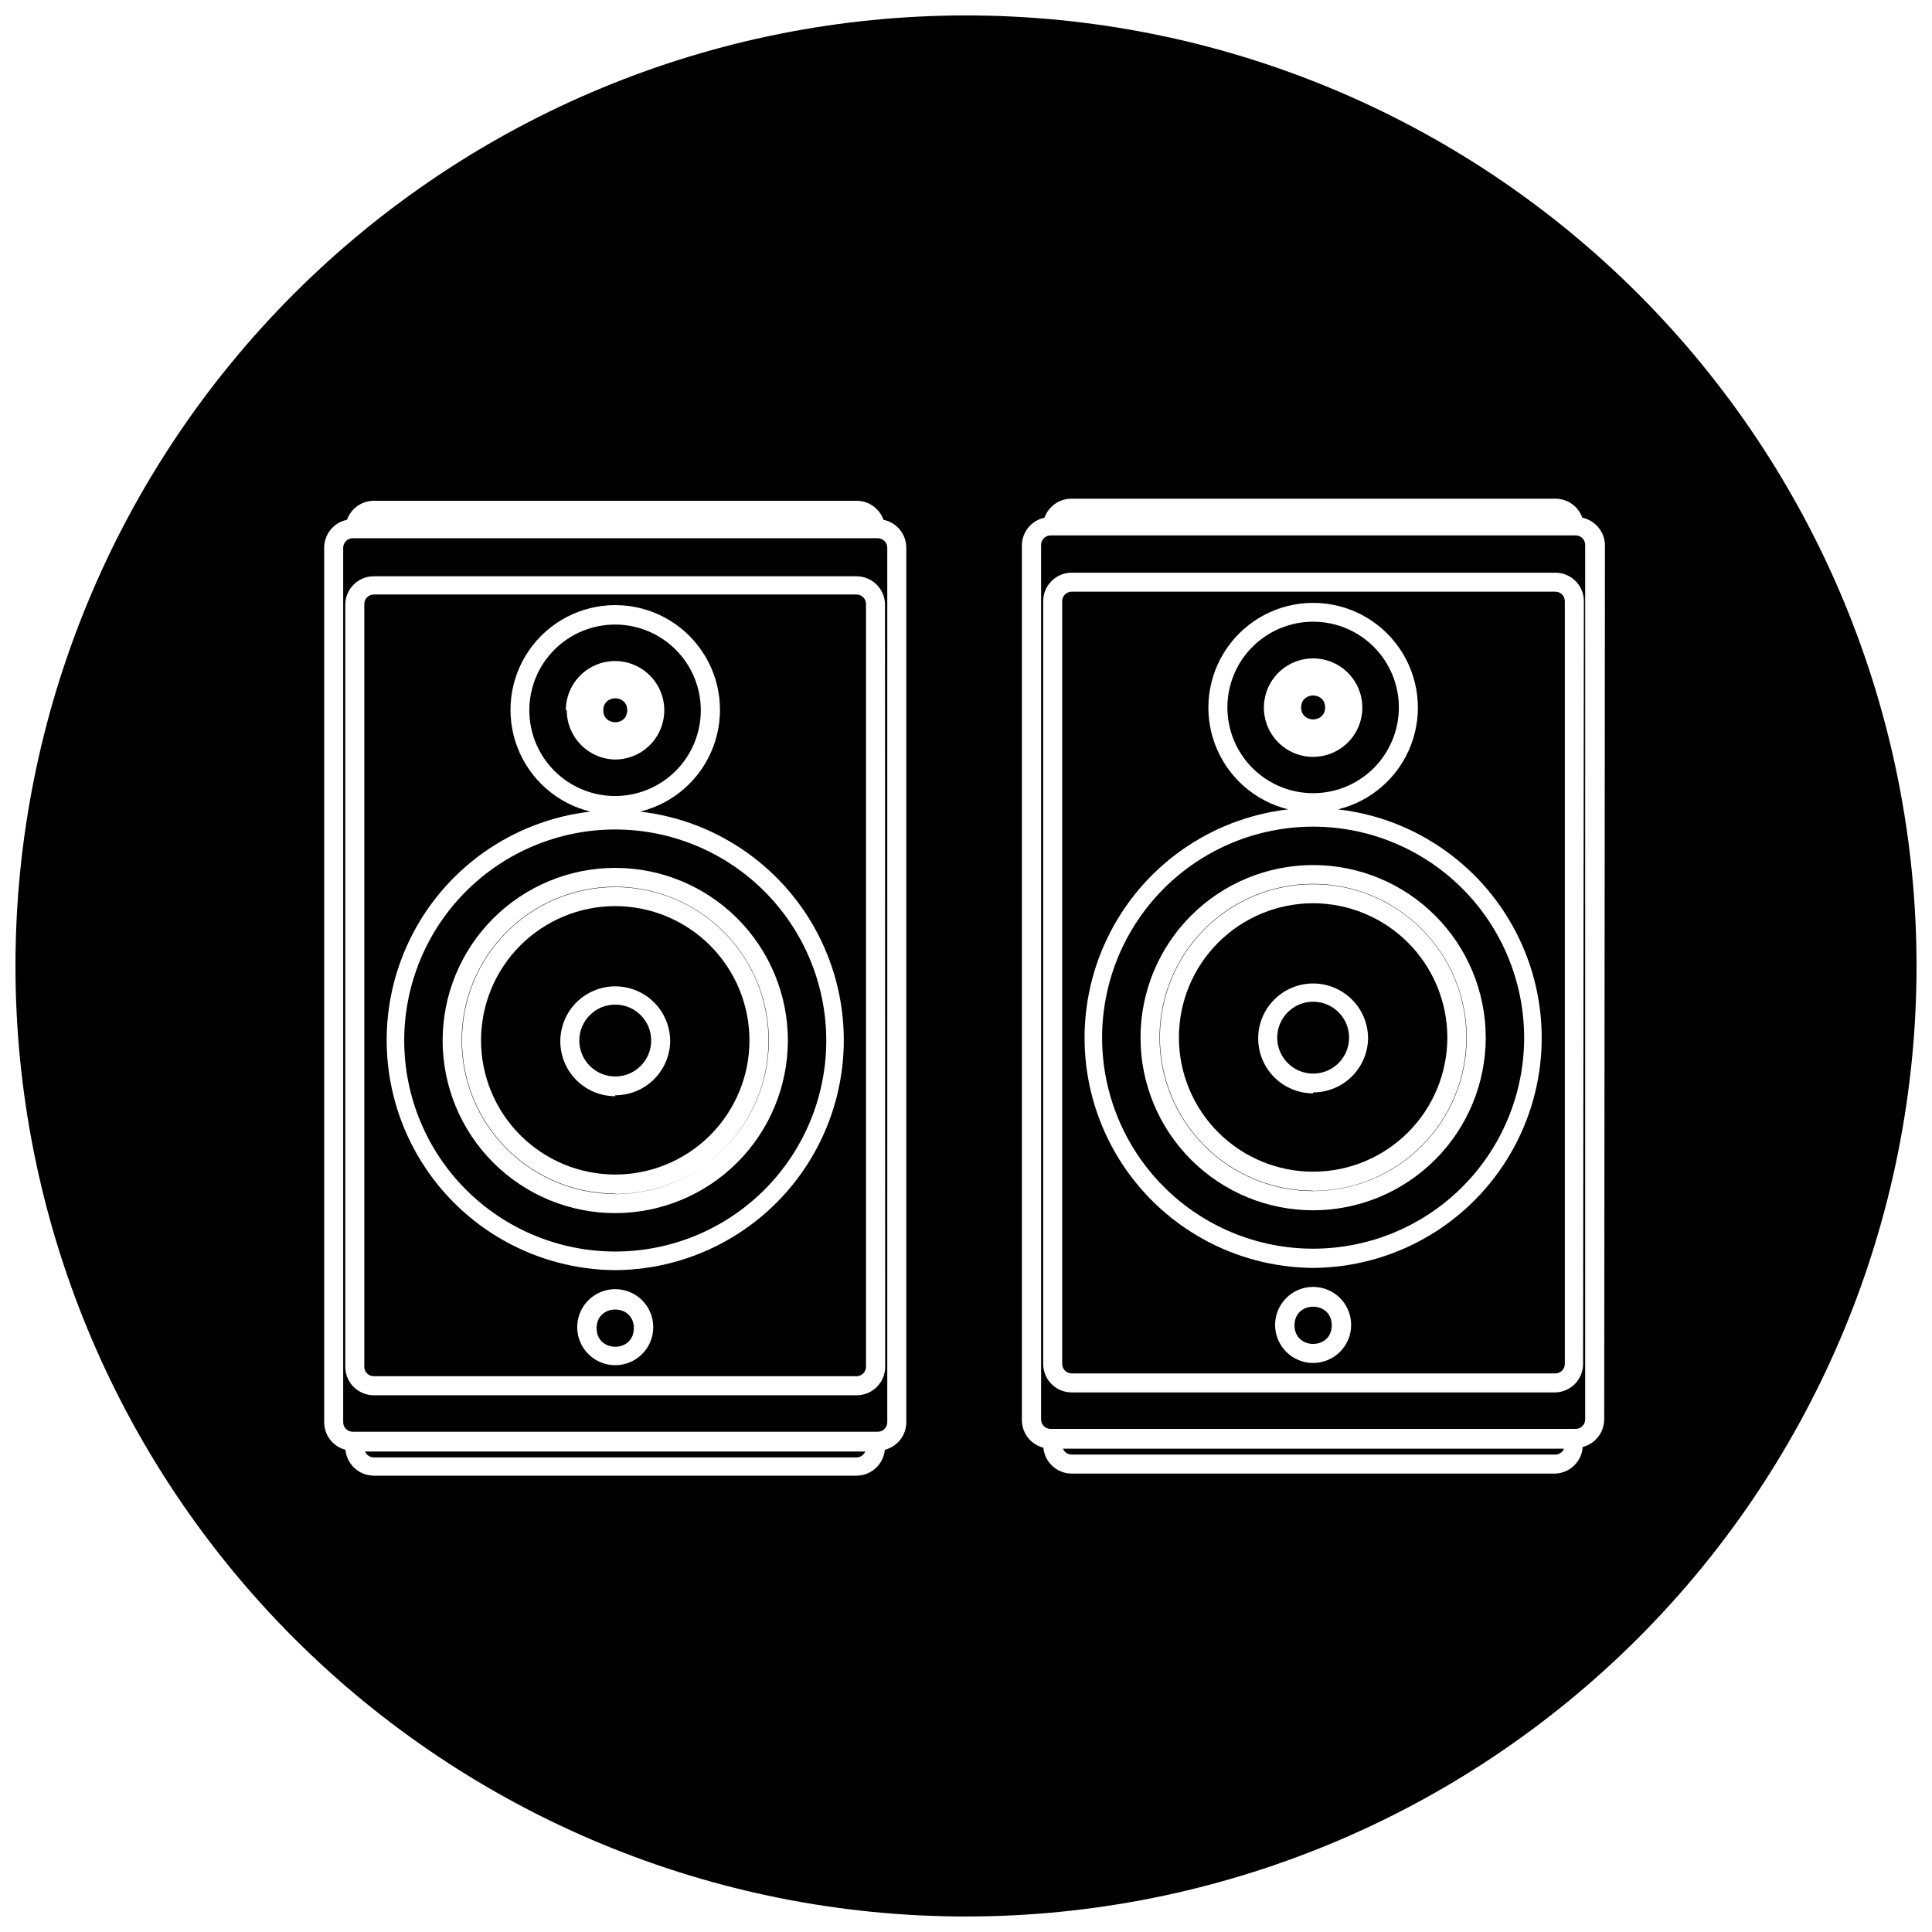 <?xml version="1.0" encoding="UTF-8"?>
<!-- Uploaded to: SVG Repo, www.svgrepo.com, Generator: SVG Repo Mixer Tools -->
<svg width="800px" height="800px" version="1.1" viewBox="144 144 512 512" xmlns="http://www.w3.org/2000/svg">
 <defs>
  <clipPath id="a">
   <path d="m148.09 148.09h503.81v503.81h-503.81z"/>
  </clipPath>
 </defs>
 <path d="m376.62 286.64h-139.15c-1.391 0-2.519 1.129-2.519 2.519v231.75c0 0.668 0.266 1.309 0.738 1.781 0.473 0.473 1.113 0.738 1.781 0.738h139.15c0.668 0 1.309-0.266 1.781-0.738 0.473-0.473 0.738-1.113 0.738-1.781v-231.75c0-0.668-0.266-1.309-0.738-1.781s-1.113-0.738-1.781-0.738zm1.965 219.56v0.004c0 4.172-3.383 7.555-7.555 7.555h-127.97c-4.176 0-7.559-3.383-7.559-7.555v-201.93c0-4.172 3.383-7.555 7.559-7.555h127.92c4.172 0 7.555 3.383 7.555 7.555z"/>
 <path d="m370.98 301.55h-127.92c-1.391 0-2.519 1.129-2.519 2.519v202.13c0 0.668 0.266 1.309 0.738 1.781s1.113 0.734 1.781 0.734h127.92c0.668 0 1.309-0.262 1.781-0.734 0.473-0.473 0.738-1.113 0.738-1.781v-201.93c0.055-0.699-0.188-1.395-0.664-1.91-0.48-0.52-1.152-0.812-1.855-0.809zm-63.934 204.24c-4.078 0-7.75-2.453-9.309-6.219-1.562-3.766-0.699-8.098 2.184-10.98 2.879-2.883 7.215-3.742 10.98-2.184 3.766 1.559 6.219 5.234 6.219 9.309 0 5.566-4.512 10.074-10.074 10.074zm0-25.191v0.004c-20.902-0.133-40.277-10.965-51.34-28.699-11.059-17.738-12.266-39.902-3.188-58.73 9.074-18.828 27.164-31.695 47.926-34.09-8.867-2.172-16.098-8.562-19.344-17.094-3.246-8.531-2.09-18.113 3.09-25.629 5.18-7.516 13.727-12 22.855-12s17.672 4.484 22.852 12c5.184 7.516 6.34 17.098 3.094 25.629-3.246 8.531-10.48 14.922-19.348 17.094 20.766 2.394 38.852 15.262 47.93 34.09 9.074 18.828 7.871 40.992-3.191 58.73-11.059 17.734-30.438 28.566-51.336 28.699z"/>
 <path d="m307.05 363.82c-14.832 0-29.059 5.894-39.543 16.379-10.488 10.488-16.383 24.715-16.383 39.543 0 14.832 5.894 29.059 16.383 39.547 10.484 10.484 24.711 16.379 39.543 16.379s29.055-5.894 39.543-16.379c10.488-10.488 16.379-24.715 16.379-39.547-0.012-14.824-5.91-29.043-16.395-39.527s-24.699-16.379-39.527-16.395zm0 101.67c-12.133 0-23.77-4.816-32.348-13.398-8.578-8.578-13.398-20.215-13.398-32.348 0-12.129 4.82-23.766 13.398-32.344 8.578-8.582 20.215-13.402 32.348-13.402s23.766 4.82 32.348 13.402c8.578 8.578 13.398 20.215 13.398 32.344-0.016 12.129-4.84 23.758-13.414 32.336-8.578 8.574-20.203 13.398-32.332 13.41z"/>
 <path d="m428.01 529.48h128.17c1.016-0.004 1.93-0.621 2.316-1.562h-132.8c0.387 0.941 1.301 1.559 2.32 1.562z"/>
 <path d="m495.17 331.48c0 4.231-6.348 4.231-6.348 0s6.348-4.231 6.348 0"/>
 <path d="m307.05 378.99c-10.797 0-21.152 4.289-28.785 11.926-7.637 7.633-11.926 17.988-11.926 28.785 0 10.793 4.289 21.148 11.926 28.781 7.633 7.637 17.988 11.926 28.785 11.926s21.148-4.289 28.785-11.926c7.633-7.633 11.922-17.988 11.922-28.781-0.016-10.793-4.309-21.141-11.938-28.773-7.633-7.629-17.977-11.922-28.77-11.938zm0 81.316c-10.77 0-21.098-4.277-28.715-11.895-7.613-7.613-11.895-17.941-11.895-28.711s4.281-21.102 11.895-28.715c7.617-7.617 17.945-11.895 28.715-11.895s21.098 4.277 28.711 11.895c7.617 7.613 11.895 17.945 11.895 28.715 0.027 10.789-4.238 21.148-11.855 28.793-7.617 7.648-17.961 11.949-28.75 11.965z"/>
 <path d="m496.93 495.22c0 6.582-9.871 6.582-9.871 0s9.871-6.582 9.871 0"/>
 <path d="m311.98 495.97c0 6.586-9.875 6.586-9.875 0 0-6.582 9.875-6.582 9.875 0"/>
 <path d="m307.05 384.13c-9.434 0-18.48 3.746-25.152 10.418s-10.418 15.719-10.418 25.152c0 9.434 3.746 18.48 10.418 25.148 6.672 6.672 15.719 10.418 25.152 10.418s18.48-3.746 25.148-10.418c6.672-6.668 10.418-15.715 10.418-25.148-0.012-9.43-3.766-18.469-10.43-25.137-6.668-6.668-15.707-10.422-25.137-10.434zm0 50.383v-0.004c-3.863 0-7.566-1.531-10.297-4.262-2.731-2.731-4.266-6.434-4.266-10.297s1.535-7.566 4.266-10.297c2.731-2.731 6.434-4.262 10.297-4.262 3.859 0 7.562 1.531 10.293 4.262 2.731 2.731 4.266 6.434 4.266 10.297-0.066 3.816-1.629 7.457-4.352 10.133s-6.391 4.176-10.207 4.176z"/>
 <path d="m243.06 530.23h127.92c1.016-0.008 1.93-0.621 2.316-1.562h-132.55c0.383 0.941 1.297 1.555 2.316 1.562z"/>
 <path d="m310.22 332.23c0 4.234-6.348 4.234-6.348 0 0-4.231 6.348-4.231 6.348 0"/>
 <path d="m316.57 419.75c0 5.262-4.262 9.523-9.52 9.523-5.262 0-9.523-4.262-9.523-9.523 0-5.258 4.262-9.52 9.523-9.52 5.258 0 9.52 4.262 9.52 9.52"/>
 <path d="m329.72 332.23c0-6.023-2.394-11.805-6.656-16.066-4.262-4.258-10.043-6.652-16.066-6.652-6.027 0-11.805 2.394-16.066 6.652-4.262 4.262-6.656 10.043-6.656 16.066 0 6.027 2.394 11.809 6.656 16.07 4.262 4.258 10.039 6.652 16.066 6.652 6.023 0 11.805-2.394 16.066-6.652 4.262-4.262 6.656-10.043 6.656-16.07zm-35.77 0h-0.004c0-5.277 3.18-10.035 8.055-12.055 4.879-2.019 10.488-0.902 14.223 2.828 3.731 3.734 4.848 9.348 2.828 14.223s-6.777 8.055-12.055 8.055c-7.109-0.137-12.801-5.941-12.797-13.051z"/>
 <path d="m561.57 285.89h-139.15c-1.391 0-2.519 1.125-2.519 2.519v231.75-0.004c0 0.668 0.266 1.309 0.738 1.781 0.473 0.473 1.113 0.738 1.781 0.738h139.15c0.668 0 1.309-0.266 1.781-0.738 0.473-0.473 0.738-1.113 0.738-1.781v-231.75 0.004c0-1.395-1.129-2.519-2.519-2.519zm1.965 219.56c0 4.176-3.383 7.559-7.559 7.559h-127.96c-4.176 0-7.559-3.383-7.559-7.559v-202.13c0-4.172 3.383-7.555 7.559-7.555h128.17c4.172 0 7.559 3.383 7.559 7.555z"/>
 <path d="m491.99 383.37c-9.43 0-18.48 3.75-25.148 10.418-6.672 6.672-10.418 15.719-10.418 25.152s3.746 18.48 10.418 25.152c6.668 6.668 15.719 10.418 25.148 10.418 9.434 0 18.484-3.75 25.152-10.418 6.672-6.672 10.418-15.719 10.418-25.152-0.012-9.43-3.766-18.469-10.434-25.137-6.668-6.668-15.707-10.418-25.137-10.434zm0 50.383c-3.859 0-7.562-1.535-10.293-4.266s-4.266-6.434-4.266-10.293c0-3.863 1.535-7.566 4.266-10.297 2.731-2.731 6.434-4.266 10.293-4.266 3.863 0 7.566 1.535 10.297 4.266 2.731 2.731 4.266 6.434 4.266 10.297-0.066 3.816-1.629 7.457-4.352 10.133-2.727 2.676-6.391 4.176-10.211 4.172z"/>
 <path d="m556.18 300.8h-128.17c-1.395 0-2.519 1.129-2.519 2.519v202.13c0 0.668 0.266 1.309 0.738 1.781 0.473 0.473 1.113 0.738 1.781 0.738h128.17c0.668 0 1.309-0.266 1.781-0.738 0.473-0.473 0.738-1.113 0.738-1.781v-202.13c0-0.668-0.266-1.309-0.738-1.781-0.473-0.473-1.113-0.738-1.781-0.738zm-64.188 204.4c-4.074 0-7.746-2.457-9.309-6.223-1.559-3.766-0.695-8.098 2.188-10.98 2.879-2.883 7.215-3.742 10.98-2.184 3.766 1.559 6.219 5.234 6.219 9.309 0 2.672-1.062 5.234-2.953 7.125-1.887 1.891-4.449 2.953-7.125 2.953zm0-25.191c-20.898-0.133-40.273-10.965-51.336-28.699-11.062-17.734-12.266-39.902-3.188-58.73 9.074-18.828 27.16-31.695 47.926-34.09-8.867-2.172-16.102-8.559-19.348-17.094-3.246-8.531-2.09-18.113 3.094-25.629 5.18-7.512 13.727-12 22.852-12 9.129 0 17.676 4.488 22.855 12 5.184 7.516 6.34 17.098 3.094 25.629-3.246 8.535-10.48 14.922-19.348 17.094 20.766 2.394 38.852 15.262 47.926 34.09 9.078 18.828 7.875 40.996-3.188 58.73-11.062 17.734-30.438 28.566-51.34 28.699z"/>
 <path d="m491.99 378.23c-10.793 0-21.148 4.289-28.781 11.922-7.637 7.637-11.926 17.988-11.926 28.785s4.289 21.152 11.926 28.785c7.633 7.633 17.988 11.922 28.781 11.922 10.797 0 21.152-4.289 28.785-11.922 7.637-7.633 11.926-17.988 11.926-28.785-0.016-10.793-4.309-21.137-11.938-28.77-7.633-7.633-17.98-11.926-28.773-11.938zm0 81.316v-0.004c-10.77 0-21.098-4.277-28.711-11.891-7.617-7.617-11.895-17.945-11.895-28.715 0-10.77 4.277-21.098 11.895-28.715 7.613-7.613 17.941-11.891 28.711-11.891 10.773 0 21.102 4.277 28.715 11.891 7.617 7.617 11.895 17.945 11.895 28.715 0 10.773-4.277 21.109-11.891 28.73-7.613 7.625-17.941 11.914-28.719 11.926z"/>
 <path d="m491.99 363.07c-14.828 0-29.055 5.891-39.543 16.379-10.484 10.488-16.379 24.711-16.379 39.543 0 14.832 5.894 29.055 16.379 39.543 10.488 10.488 24.715 16.379 39.543 16.379 14.832 0 29.059-5.891 39.547-16.379 10.484-10.488 16.379-24.711 16.379-39.543-0.016-14.828-5.91-29.043-16.395-39.527-10.484-10.484-24.703-16.383-39.531-16.395zm0 101.67c-12.129 0-23.766-4.82-32.344-13.398-8.582-8.578-13.398-20.215-13.398-32.348 0-12.133 4.816-23.77 13.398-32.348 8.578-8.578 20.215-13.398 32.344-13.398 12.133 0 23.77 4.82 32.348 13.398 8.582 8.578 13.398 20.215 13.398 32.348-0.012 12.129-4.836 23.758-13.41 32.332-8.578 8.578-20.207 13.402-32.336 13.414z"/>
 <path d="m514.71 331.48c0-6.027-2.394-11.805-6.652-16.066-4.262-4.262-10.043-6.656-16.07-6.656-6.023 0-11.805 2.394-16.066 6.656-4.258 4.262-6.652 10.039-6.652 16.066 0 6.027 2.394 11.805 6.652 16.066 4.262 4.262 10.043 6.656 16.066 6.656 6.027 0 11.809-2.394 16.07-6.656 4.258-4.262 6.652-10.039 6.652-16.066zm-35.77 0c0.02-5.273 3.211-10.016 8.09-12.02 4.879-2.004 10.48-0.875 14.203 2.859 3.723 3.738 4.828 9.348 2.805 14.215-2.019 4.871-6.777 8.043-12.051 8.043-3.469 0-6.793-1.379-9.242-3.84-2.449-2.457-3.816-5.789-3.805-9.258z"/>
 <g clip-path="url(#a)">
  <path d="m400 148.09c-66.812 0-130.88 26.539-178.12 73.781s-73.781 111.31-73.781 178.12c0 66.809 26.539 130.88 73.781 178.12 47.242 47.242 111.31 73.781 178.12 73.781 66.809 0 130.88-26.539 178.12-73.781 47.242-47.242 73.781-111.31 73.781-178.12 0-66.812-26.539-130.88-73.781-178.12-47.242-47.242-111.31-73.781-178.12-73.781zm-15.82 372.82c-0.008 3.449-2.352 6.453-5.695 7.305-0.363 3.875-3.613 6.844-7.504 6.852h-127.92c-3.894-0.008-7.144-2.977-7.508-6.852-3.32-0.871-5.641-3.871-5.641-7.305v-231.75c-0.004-3.59 2.523-6.688 6.043-7.406 1.07-3.027 3.941-5.051 7.156-5.039h127.87c3.211-0.012 6.082 2.012 7.152 5.039 3.519 0.719 6.047 3.816 6.047 7.406zm184.95-0.754v-0.004c-0.012 3.449-2.352 6.457-5.695 7.305-0.254 3.863-3.387 6.91-7.254 7.055h-128.17c-3.894-0.008-7.144-2.977-7.508-6.852-3.344-0.852-5.684-3.856-5.695-7.305v-231.75c-0.004-3.574 2.5-6.668 5.996-7.406 1.07-3.027 3.941-5.051 7.156-5.035h128.22c3.215-0.016 6.082 2.008 7.152 5.035 3.5 0.738 6.004 3.832 5.996 7.406z"/>
 </g>
 <path d="m501.52 418.99c0 5.258-4.262 9.523-9.523 9.523-5.258 0-9.52-4.266-9.52-9.523 0-5.258 4.262-9.523 9.52-9.523 5.262 0 9.523 4.266 9.523 9.523"/>
</svg>